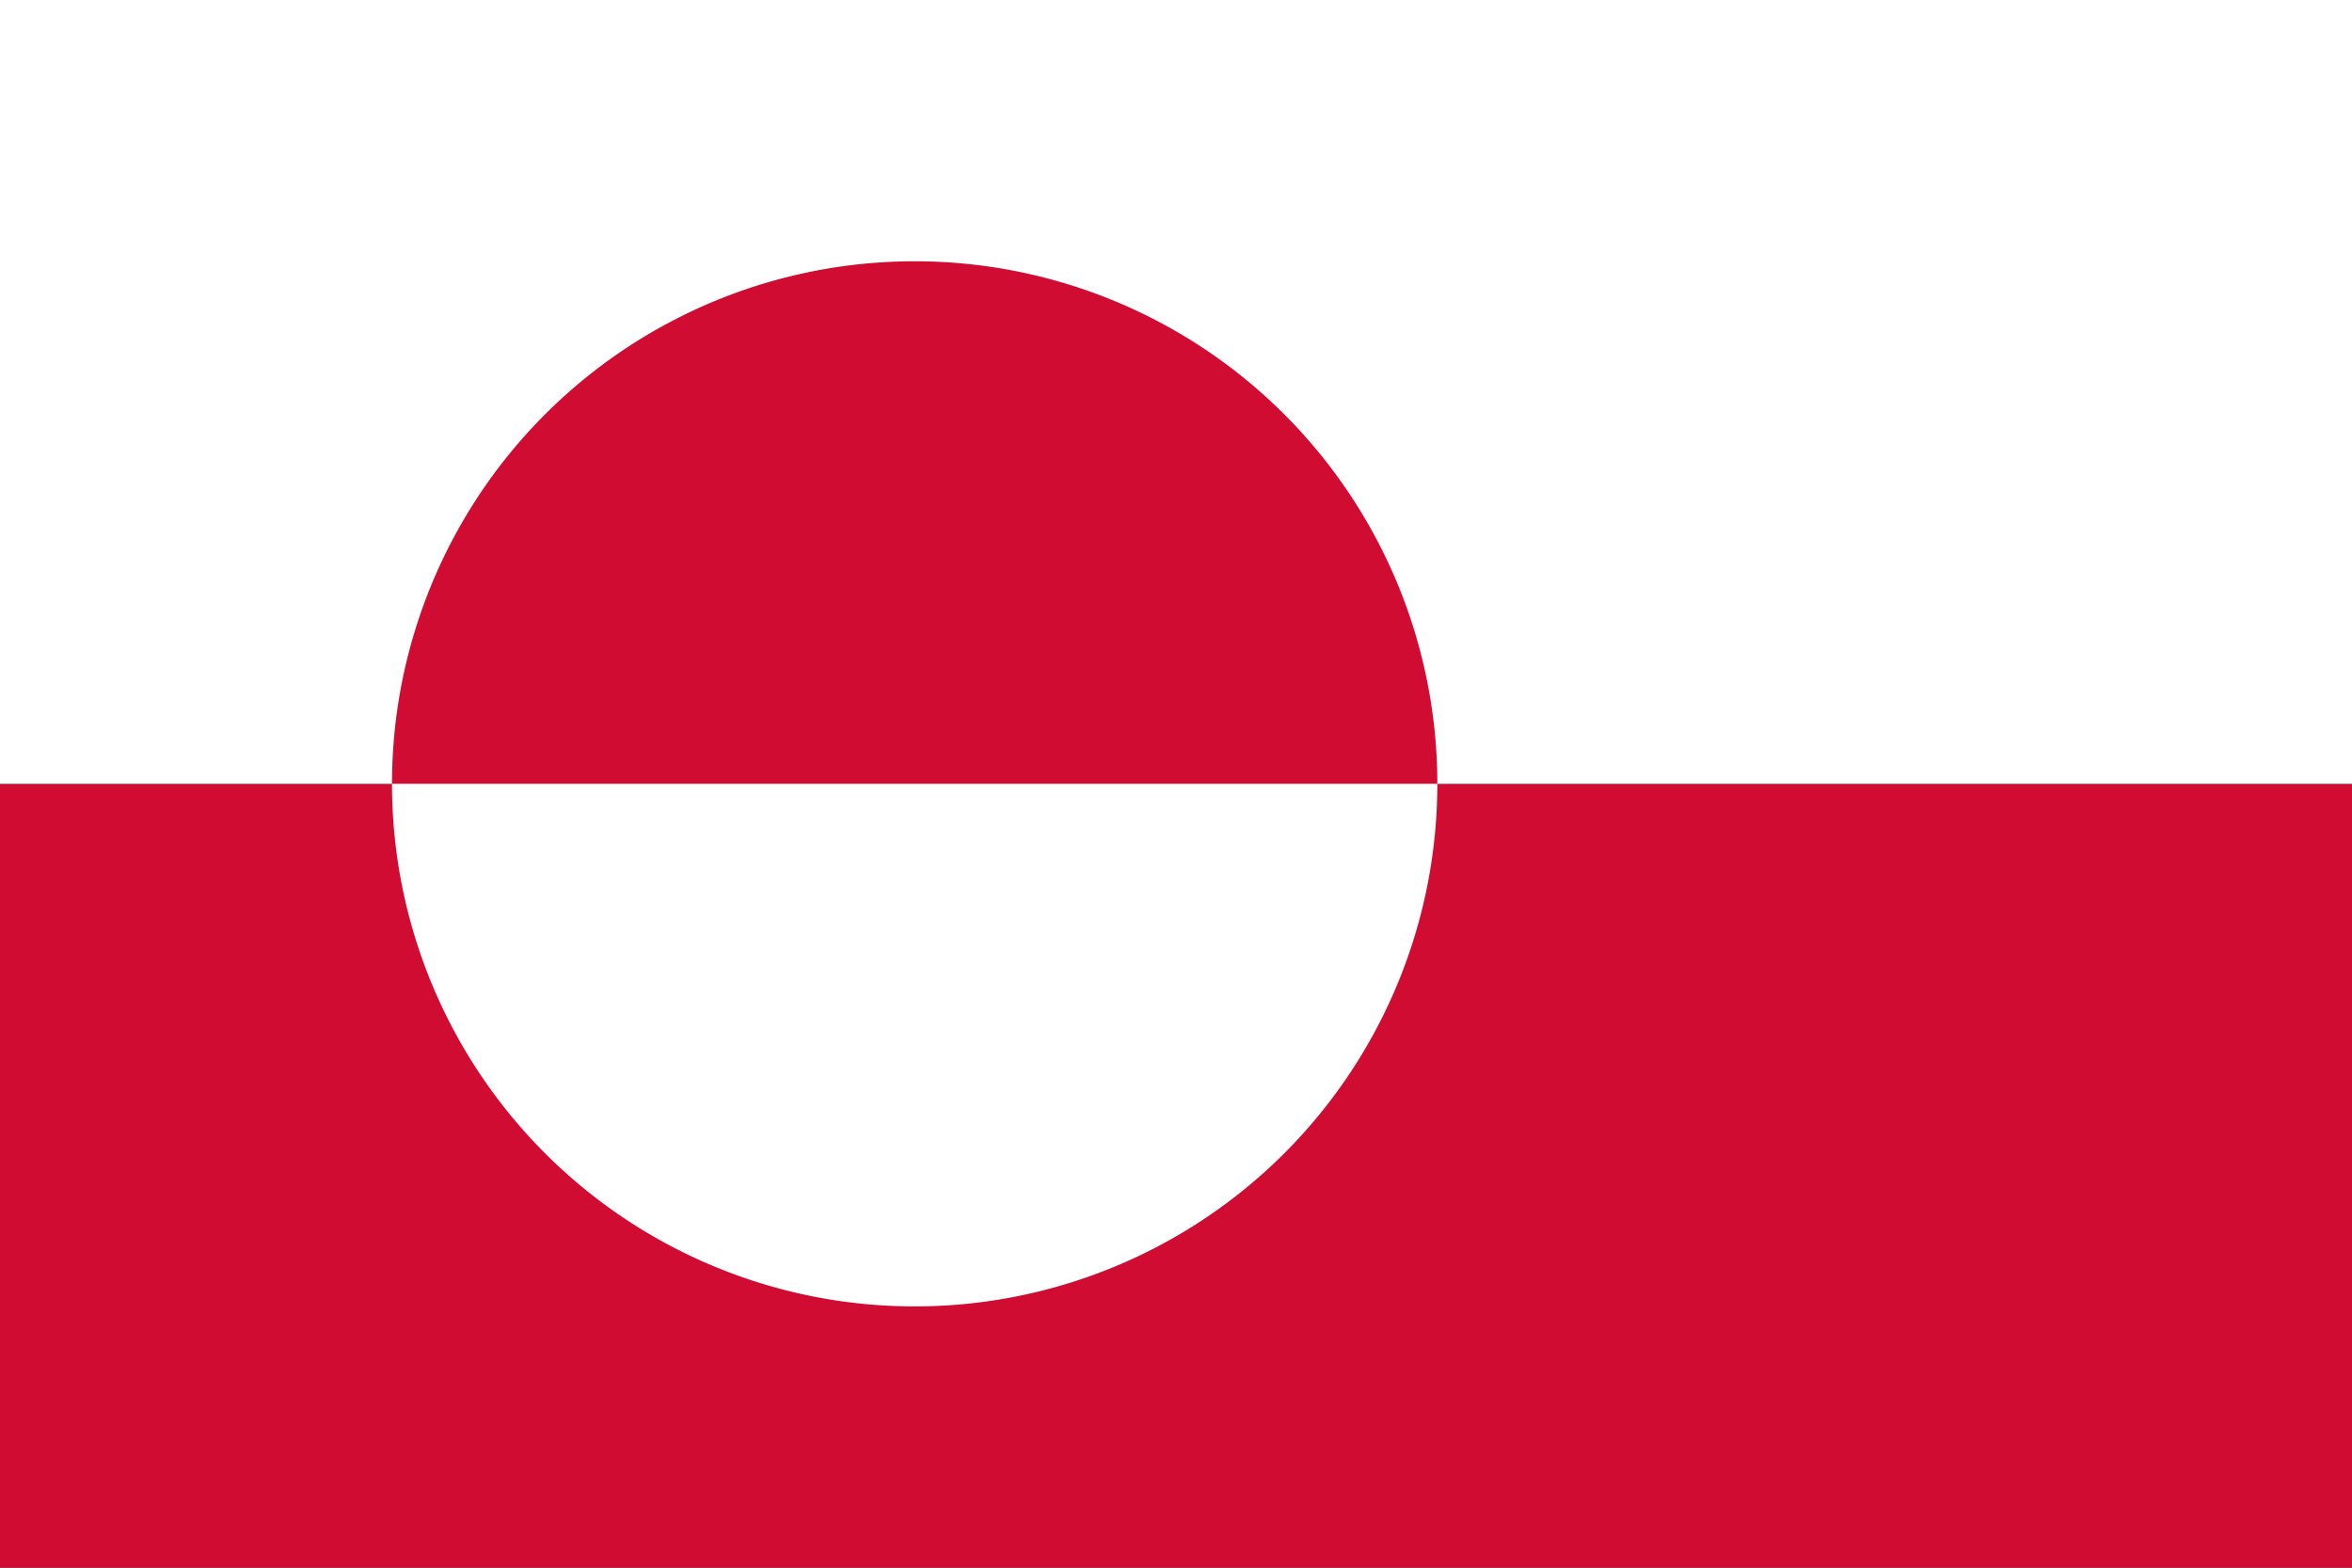 <?xml version="1.0" encoding="UTF-8" standalone="no"?>
<svg xmlns="http://www.w3.org/2000/svg" version="1.1" width="900" height="600" viewBox="0 0 18 12" id="flag_greenland_svg">
<rect x="0" y="0" width="18" height="12" fill="#333333" stroke="none"/>
<desc>Flag of Greenland</desc>
	<rect height="6" width="18" y="6" id="lower_red_field" fill="#d00c33"/>
	<rect height="6" width="18" id="upper_white_field" fill="white"/>
	<path d="M 3,6 a4,4 0 0,1 8,0 z" fill="#d00c33"/>
	<path d="M 3,6 a4,4 0 0,0 8,0 z" fill="white"/>
</svg>
